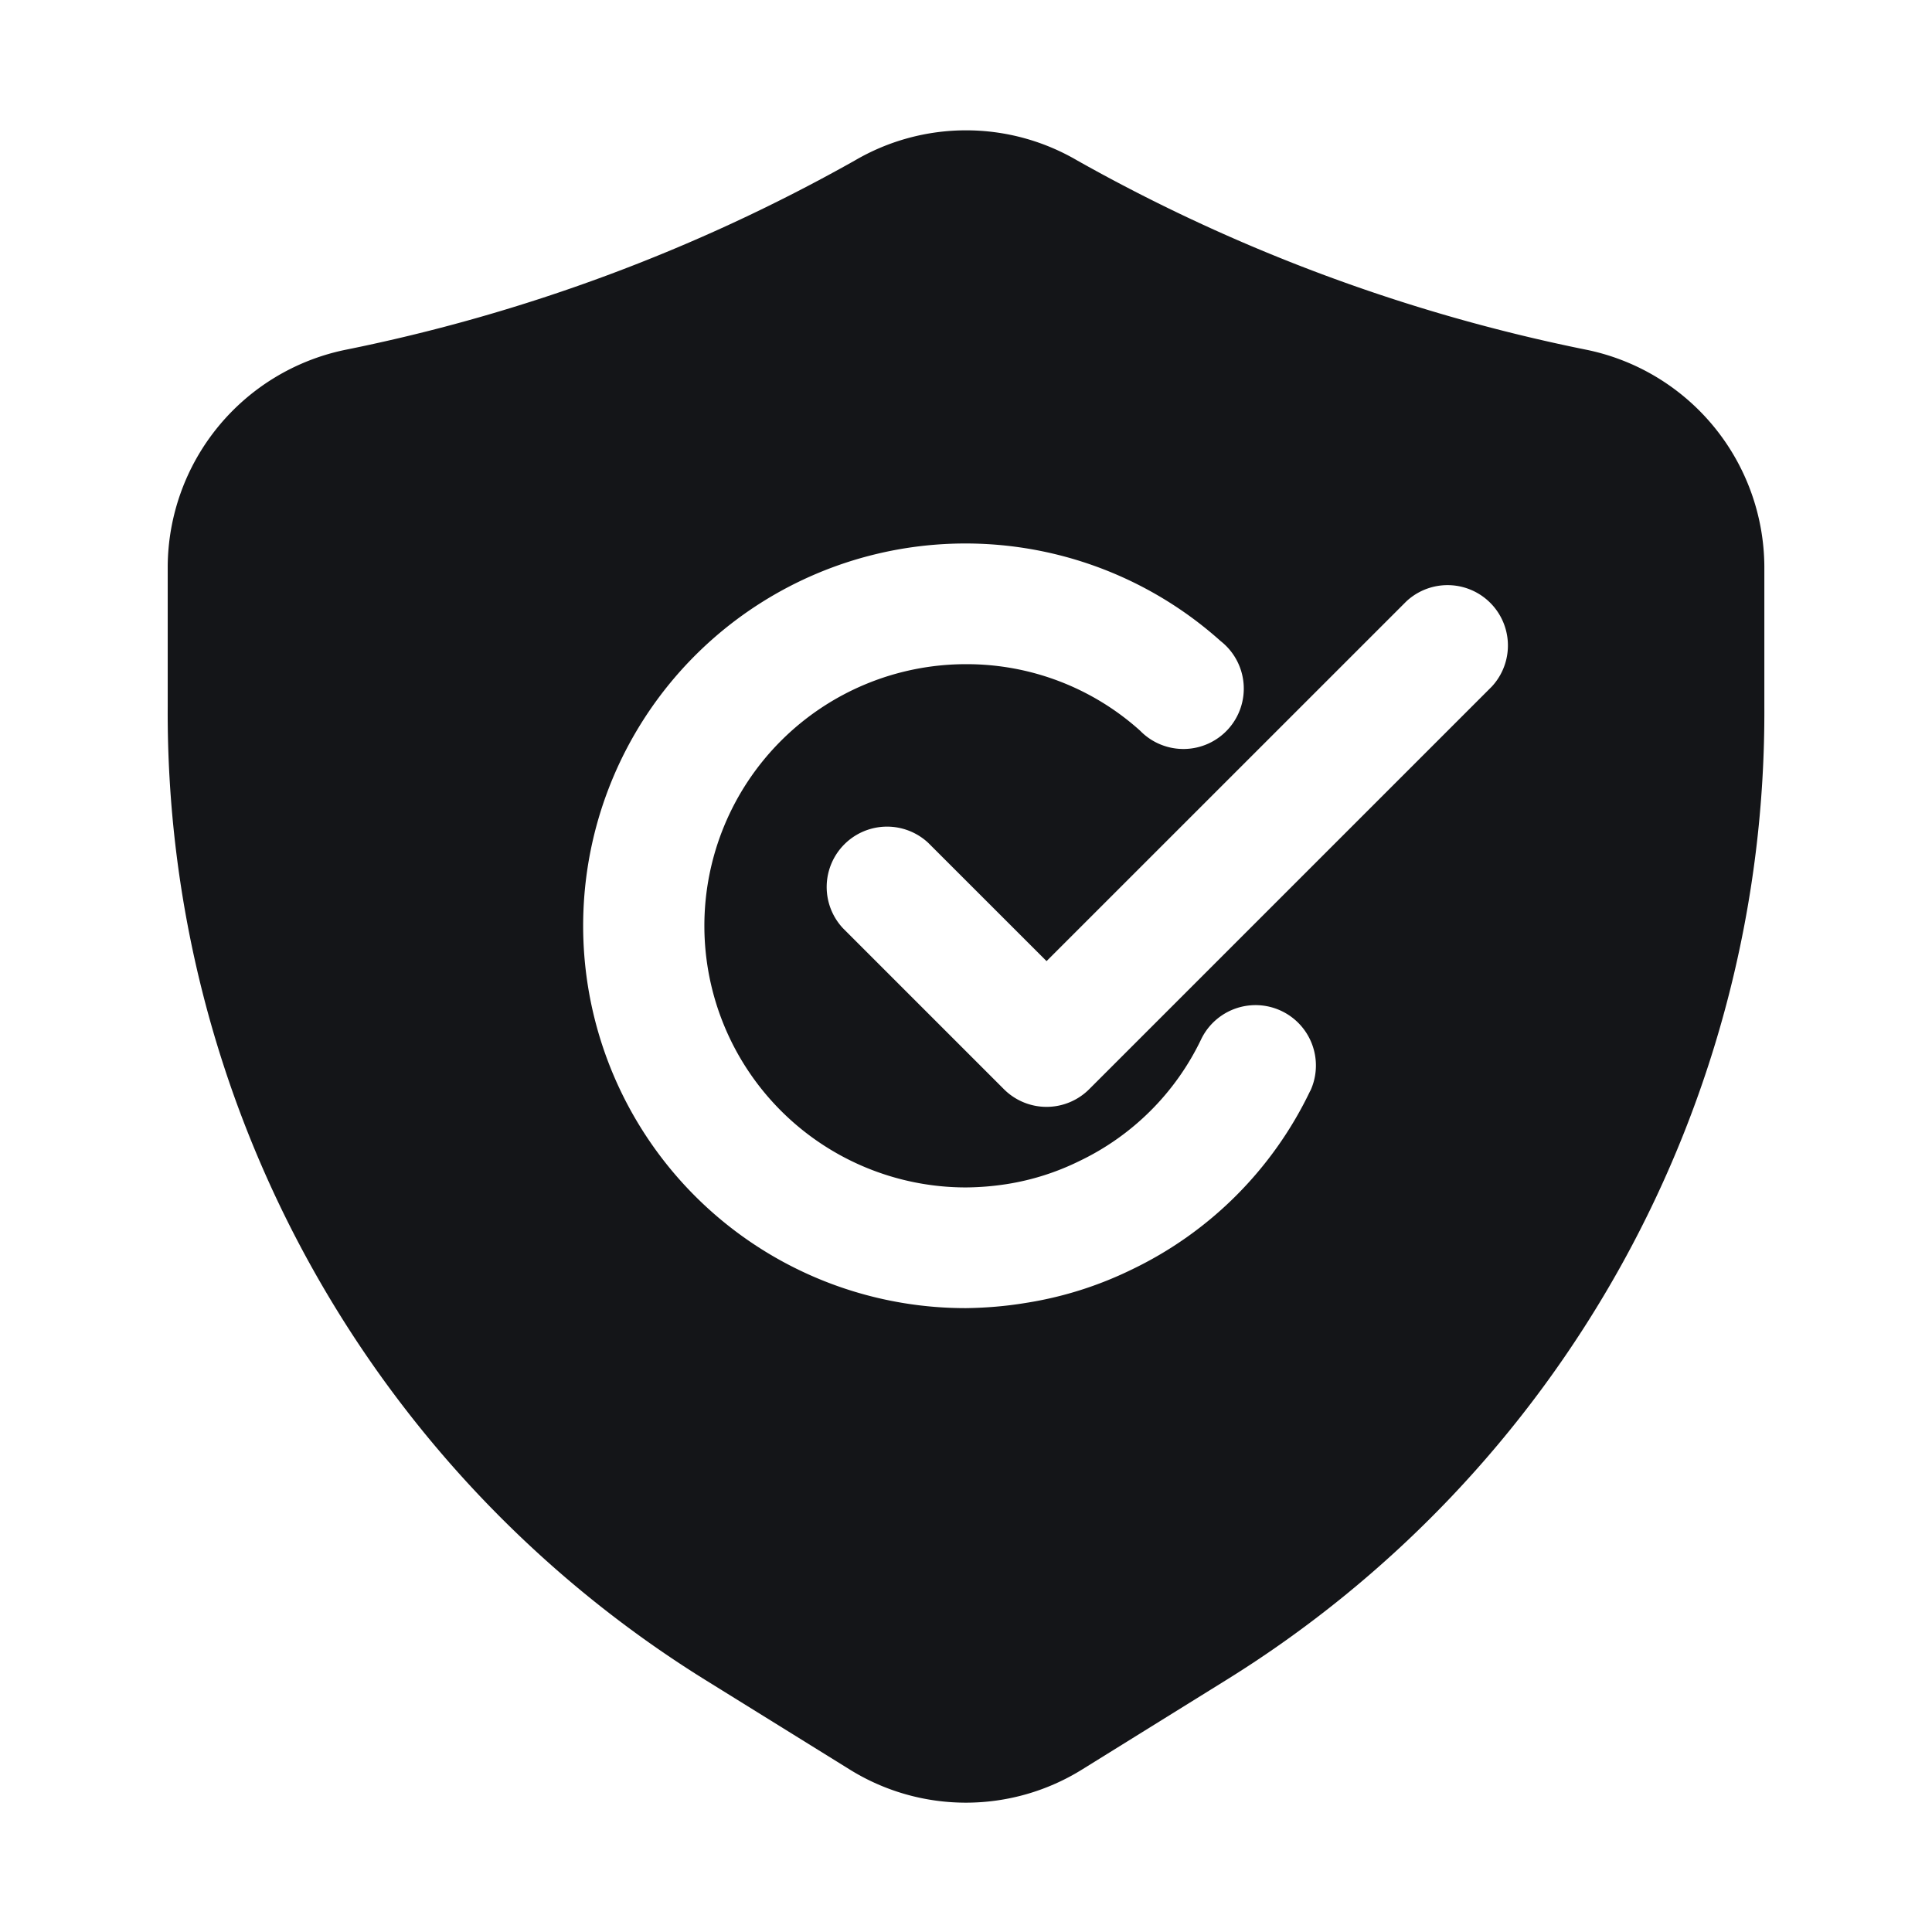 <svg xmlns="http://www.w3.org/2000/svg" fill="none" viewBox="0 0 36 36"><path d="M29.584 6.522a32.415 32.415 0 0 1-9.51-3.531 4.101 4.101 0 0 0-4.146 0 32.417 32.417 0 0 1-9.51 3.531 4.147 4.147 0 0 0-3.293 4.032v2.622a21.214 21.214 0 0 0 10.038 18.14l2.66 1.65a4.102 4.102 0 0 0 4.35 0l2.658-1.65a21.215 21.215 0 0 0 10.045-18.14v-2.622a4.148 4.148 0 0 0-3.292-4.032Zm-5.168 13.8a7.072 7.072 0 0 1-3.336 3.338 6.926 6.926 0 0 1-1.978.62c-.364.06-.732.09-1.101.095a7.124 7.124 0 1 1 4.743-12.43 1.125 1.125 0 1 1-1.5 1.67A4.829 4.829 0 0 0 18 12.376a4.875 4.875 0 1 0 0 9.75 5.16 5.16 0 0 0 .765-.063 4.696 4.696 0 0 0 1.34-.425 4.814 4.814 0 0 0 2.278-2.275 1.125 1.125 0 0 1 2.032.966v-.006Zm3.38-7.527-7.5 7.5a1.123 1.123 0 0 1-1.59 0l-3-3a1.125 1.125 0 0 1 1.59-1.59l2.205 2.204 6.705-6.704a1.125 1.125 0 0 1 1.59 1.59Z" fill="#141518"/></svg>